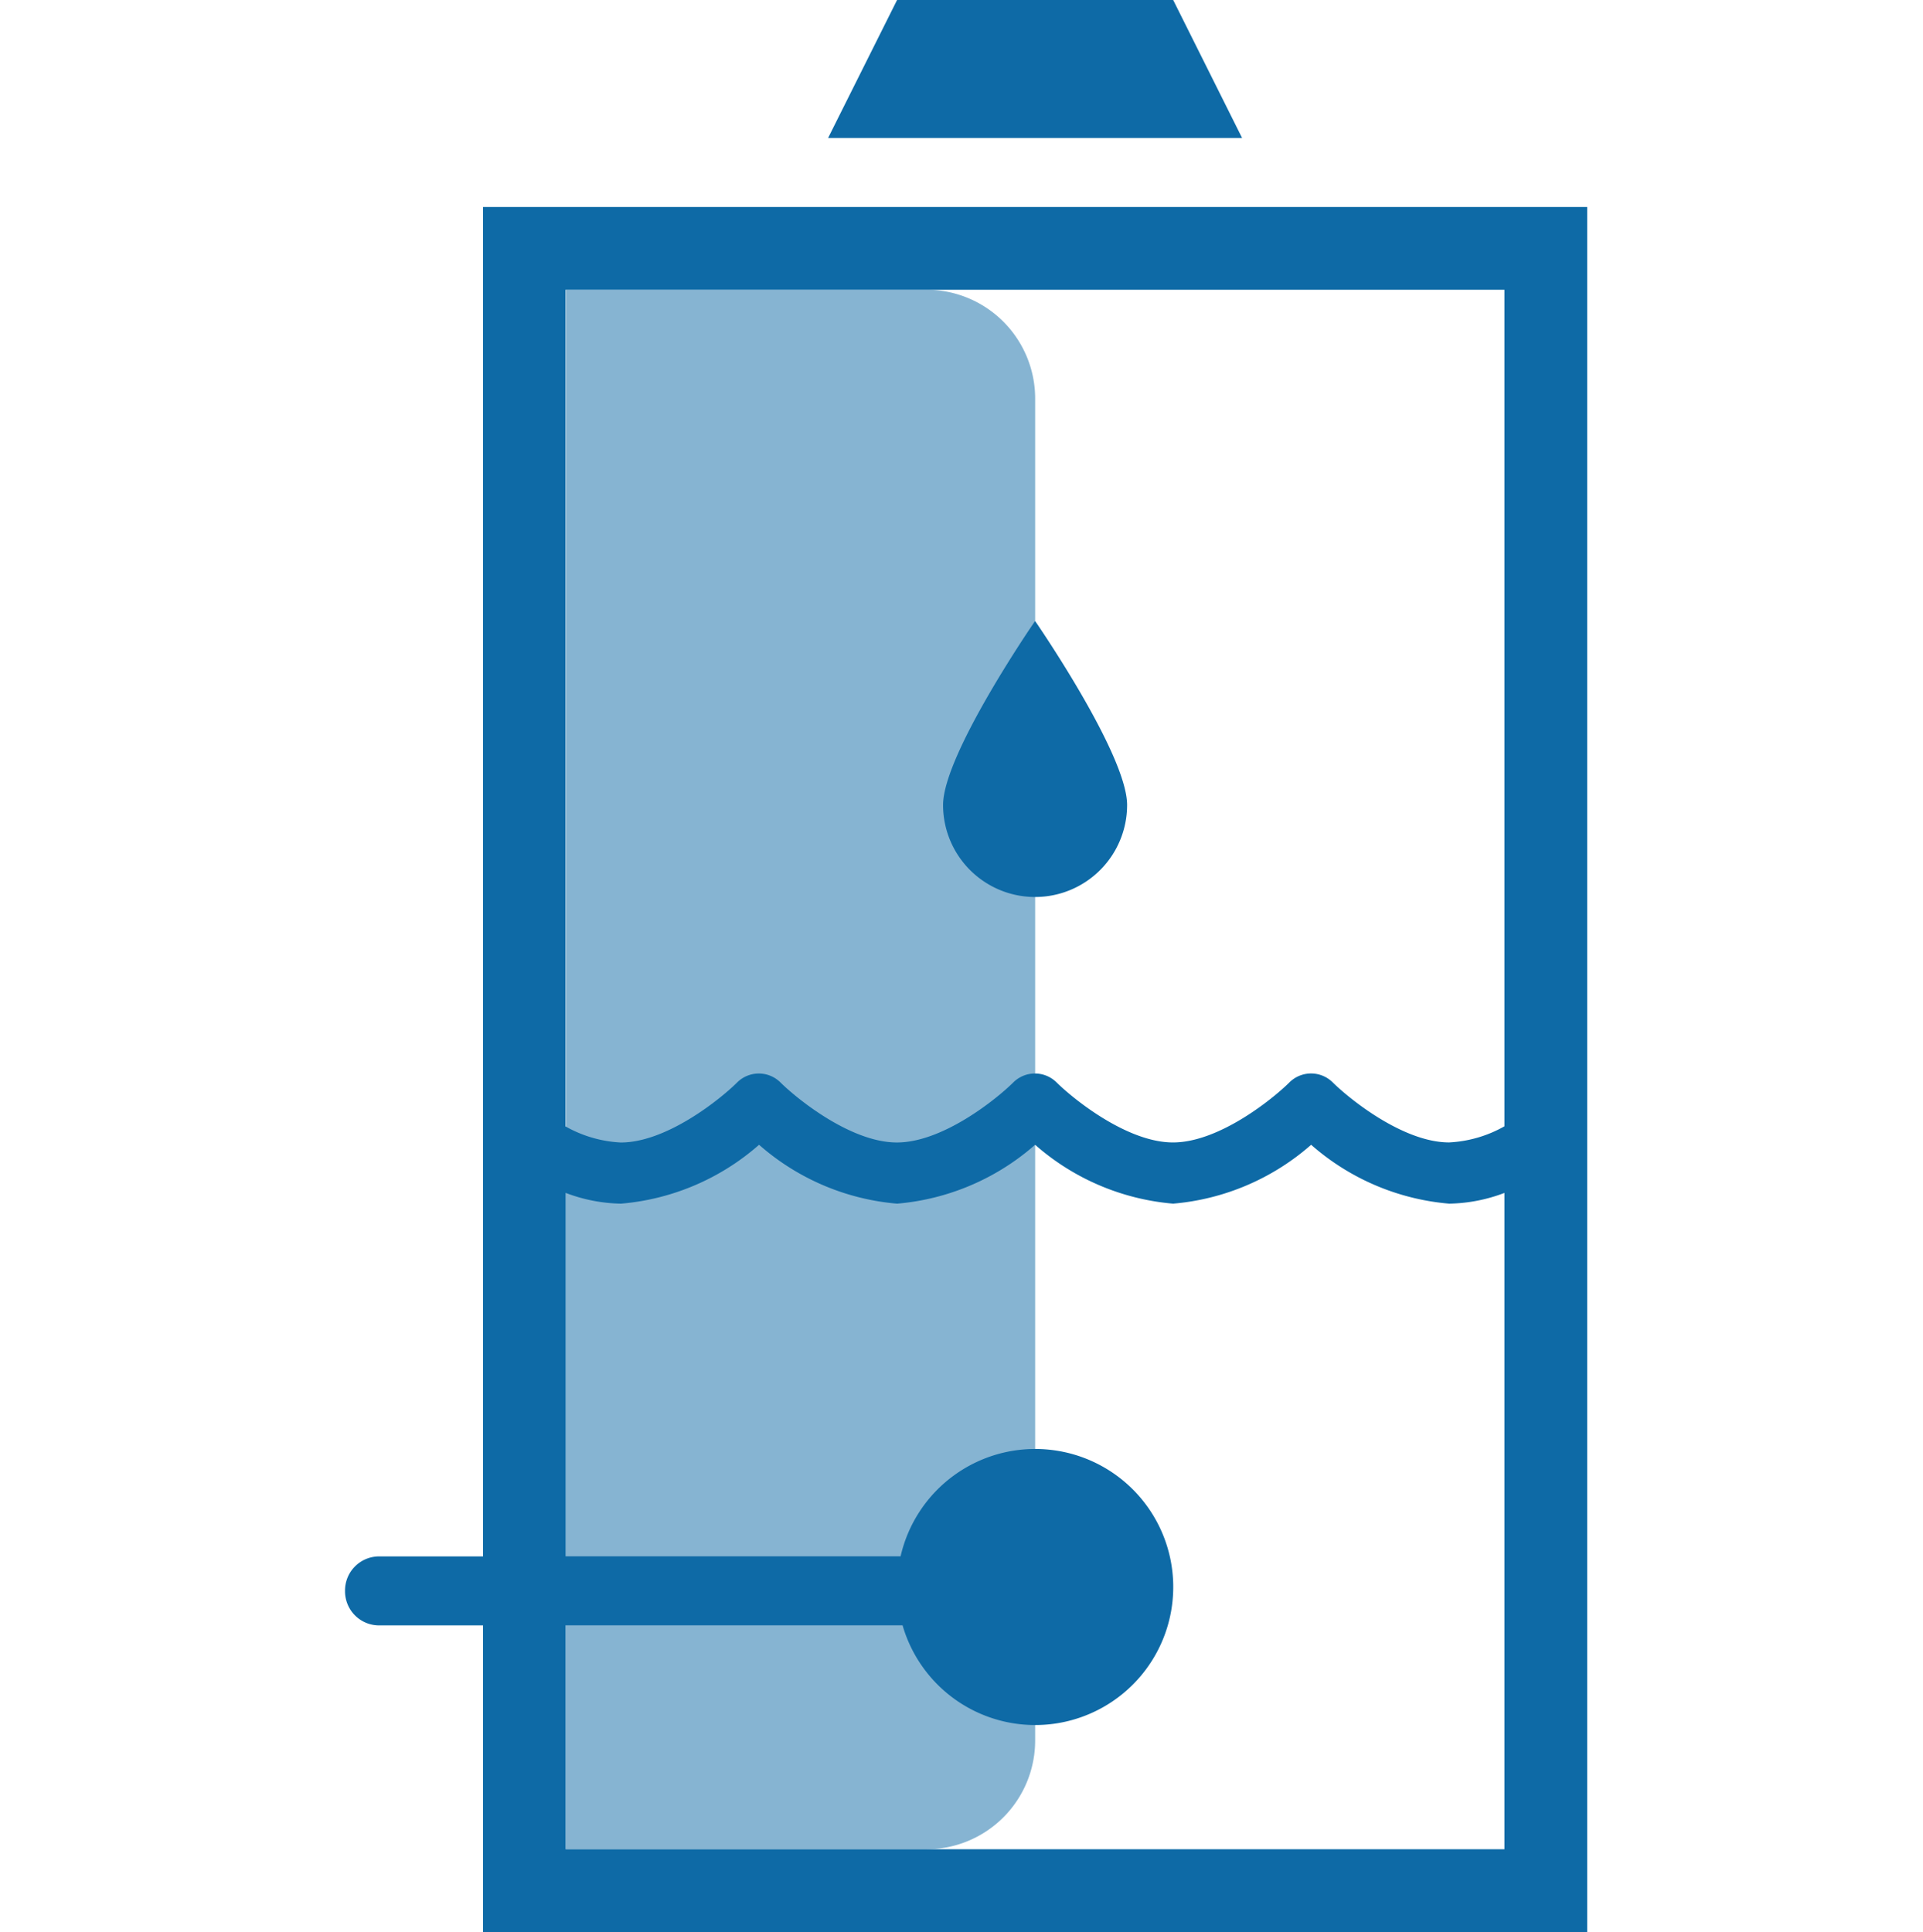 <svg xmlns="http://www.w3.org/2000/svg" width="76" height="76.364" viewBox="0 0 76 76.364">
  <g id="Group_296" data-name="Group 296" transform="translate(-739 -1000.909)">
    <path id="Rectangle_75" data-name="Rectangle 75" d="M0,0H14.25a4.3,4.3,0,0,1,4.3,4.3V57.343a4.3,4.3,0,0,1-4.3,4.3H0a0,0,0,0,1,0,0V0A0,0,0,0,1,0,0Z" transform="translate(761.361 1012.361)" fill="#0e6aa6" opacity="0.5"/>
    <g id="Group_19" data-name="Group 19" transform="translate(752.636 1000.909)">
      <path id="Path_28" data-name="Path 28" d="M58.761,210.463V263.8H54.65a1.347,1.347,0,0,0-1.343,1.343v.041a1.347,1.347,0,0,0,1.343,1.343h4.111v12.121H102.4V210.463Zm40.367,3.27V246.8a4.936,4.936,0,0,1-2.185.637c-1.811,0-3.934-1.713-4.6-2.372a1.214,1.214,0,0,0-1.713,0c-.665.66-2.787,2.373-4.6,2.373s-3.934-1.713-4.6-2.372a1.214,1.214,0,0,0-1.713,0c-.665.66-2.787,2.373-4.6,2.373s-3.934-1.713-4.6-2.372a1.214,1.214,0,0,0-1.713,0c-.665.66-2.787,2.373-4.6,2.373a4.939,4.939,0,0,1-2.185-.637V213.733Zm0,61.642h-37.1v-8.851H75.342a5.456,5.456,0,1,0-.078-2.727H62.031V249.433a6.432,6.432,0,0,0,2.185.424,9.475,9.475,0,0,0,5.455-2.327,9.47,9.47,0,0,0,5.454,2.327,9.475,9.475,0,0,0,5.455-2.327,9.472,9.472,0,0,0,5.454,2.327,9.475,9.475,0,0,0,5.455-2.327,9.472,9.472,0,0,0,5.454,2.327,6.428,6.428,0,0,0,2.185-.424Z" transform="translate(-53.307 -202.281)" fill="#0e6aa6"/>
      <path id="Path_29" data-name="Path 29" d="M90.3,200.454H79.388l-2.727,5.455H93.024Z" transform="translate(-57.57 -200.454)" fill="#0e6aa6"/>
      <path id="Path_30" data-name="Path 30" d="M85.858,241.39a3.637,3.637,0,0,0,3.636-3.636c0-2.008-3.636-7.273-3.636-7.273s-3.637,5.264-3.637,7.273A3.637,3.637,0,0,0,85.858,241.39Z" transform="translate(-58.585 -205.935)" fill="#0e6aa6"/>
    </g>
    <rect id="Rectangle_77" data-name="Rectangle 77" width="76" height="76" transform="translate(739 1001)" fill="none"/>
  </g>
</svg>
